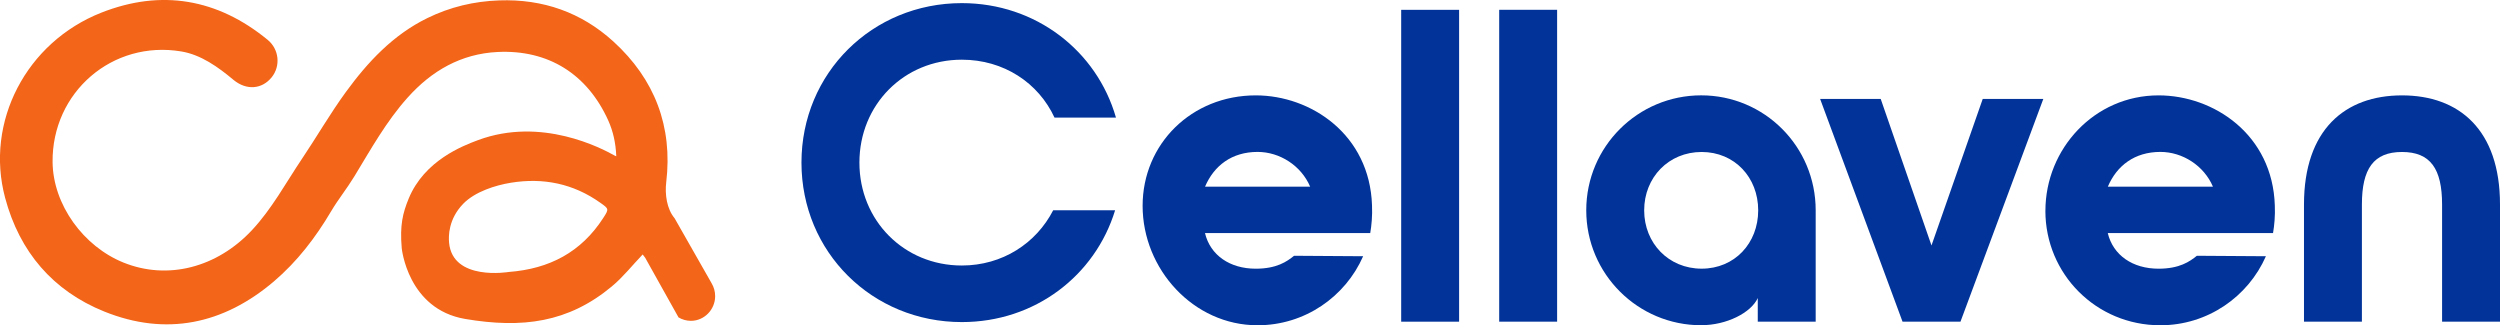 <?xml version="1.0" encoding="UTF-8"?>
<svg id="Calque_2" xmlns="http://www.w3.org/2000/svg" viewBox="0 0 760.14 98.89">
  <defs>
    <style>
      .cls-1 {
        fill: #013399;
      }

      .cls-2 {
        fill: #f36518;
      }
    </style>
  </defs>
  <g id="Calque_1-2" data-name="Calque_1">
    <g>
      <path class="cls-2" d="M206.29,91.58v4.89l-10.12-18.1-.76-1c-3.29,3.45-6.03,6.94-9.36,9.7-13.23,11.02-27.21,12.85-44.59,9.91-17.52-2.96-19.31-21.53-19.31-21.53-.6-7,.3-10.64,2.12-15.08,4.79-11.63,16.55-16.07,21.04-17.75,19.35-7.22,37.67,2.5,41.54,4.66l.53.25v-.11c-.17-3.97-.96-7.51-2.45-10.82-6.4-14.14-18.29-21.55-33.66-20.79-11.09.55-20.02,5.69-27.36,13.9-6.49,7.25-11.17,15.71-16.19,23.96-2.23,3.67-4.96,7.03-7.13,10.72-4.7,7.94-10.29,15.19-17.28,21.15-15.36,13.08-32.84,16.76-51.62,9.18-15.55-6.28-25.72-18.07-30.13-34.56C-4.63,37.08,7.99,12.84,30.83,3.84,49.03-3.33,66.12-.4,81.37,12.1c3.54,2.9,3.98,7.99,1.25,11.39-2.97,3.68-7.71,4.06-11.67.76-4.63-3.88-9.86-7.61-15.78-8.6-21.01-3.54-39.41,12.42-39.18,33.65.15,12.97,9.39,25.62,21.55,30.53,13.44,5.43,28.42,1.54,39.07-9.85,6.1-6.53,10.29-14.38,15.22-21.71,4.49-6.68,8.53-13.69,13.26-20.19,6.71-9.21,14.42-17.49,24.89-22.6,6.88-3.36,14.12-5.09,21.8-5.36,13.29-.47,24.97,3.62,34.74,12.51,12.54,11.43,18.08,25.83,16.05,42.82-.43,3.59.16,8.09,2.55,10.91l11,19.32.26.46c.7,1.18,1.07,2.53,1.07,3.9,0,4.12-3.33,7.51-7.37,7.51-1.34,0-2.68-.38-3.82-1.08M154.72,82.69h.01c12.37-.95,21.99-6.04,28.69-16.41,1.77-2.74,1.75-2.77-.92-4.65-8.22-5.83-17.33-7.66-27.16-6.07-4.73.77-10.92,2.72-14.5,6.4-4.52,4.67-4.48,9.85-4.3,11.81,1.08,11.82,18.18,8.92,18.18,8.92"/>
      <path class="cls-1" d="M292.45,97.93c-27.23,0-48.76-21.27-48.76-48.49S265.22.95,292.45.95c22.48,0,41.04,14.49,46.87,34.81h-18.69c-4.88-10.57-15.44-17.61-28.17-17.61-17.61,0-31.15,13.68-31.15,31.29s13.55,31.29,31.15,31.29c12.33,0,22.62-6.77,27.77-16.8h18.83c-6.1,19.91-24.38,34-46.6,34Z"/>
      <path class="cls-1" d="M347.42,62.58c0-18.83,14.9-33.58,34.4-33.58,16.8,0,34.67,11.92,35.35,33.46.14,3.12-.14,6.1-.54,8.4h-50.25c1.62,6.77,7.59,10.84,15.44,10.84,6.37,0,9.48-2.17,11.65-3.93l21,.14c-5.42,12.33-17.74,20.99-32.1,20.99-19.51,0-34.95-17.08-34.95-36.31ZM366.39,56.76h31.97c-2.71-6.37-9.21-10.57-15.98-10.57-7.86,0-13.27,4.2-15.98,10.57Z"/>
      <path class="cls-1" d="M443.65,97.81h-17.61V2.99h17.61v94.82Z"/>
      <path class="cls-1" d="M473.45,97.81h-17.61V2.99h17.61v94.82Z"/>
      <path class="cls-1" d="M517.26,98.89c-19.23,0-34.95-15.58-34.95-34.95s15.71-34.95,34.95-34.95,34.81,15.58,34.81,34.95v33.86h-17.61v-7.18c-2.03,4.47-9.48,8.26-17.2,8.26ZM517.39,81.69c10.02,0,17.2-7.72,17.2-17.74s-7.18-17.74-17.2-17.74-17.47,7.72-17.47,17.74,7.45,17.74,17.47,17.74Z"/>
      <path class="cls-1" d="M578.48,97.81l-25.06-67.73h18.42l15.44,44.56,15.58-44.56h18.42l-25.19,67.73h-17.61Z"/>
      <path class="cls-1" d="M621.92,64.08c0-18.83,14.9-35.08,34.4-35.08,16.8,0,34.68,11.92,35.35,33.46.14,3.12-.14,6.1-.54,8.4h-50.25c1.62,6.77,7.59,10.84,15.44,10.84,6.37,0,9.48-2.17,11.65-3.93l20.99.14c-5.42,12.33-17.74,20.99-32.1,20.99-19.51,0-34.95-15.58-34.95-34.81ZM640.89,56.76h31.97c-2.71-6.37-9.21-10.57-15.98-10.57-7.86,0-13.27,4.2-15.98,10.57Z"/>
      <path class="cls-1" d="M760.14,97.81h-17.61v-35.62c0-10.84-3.52-15.98-12.19-15.98s-12.19,5.15-12.19,15.98v35.62h-17.61v-35.62c0-22.76,12.46-33.19,29.8-33.19s29.8,10.43,29.8,33.19v35.62Z"/>
    </g>
  </g>
</svg>